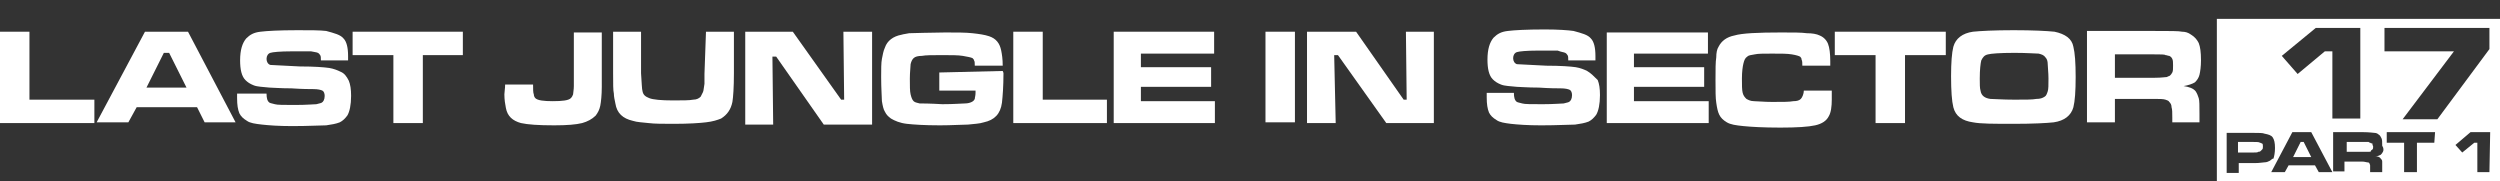 <?xml version="1.0" encoding="utf-8"?>
<!-- Generator: Adobe Illustrator 25.0.0, SVG Export Plug-In . SVG Version: 6.00 Build 0)  -->
<svg version="1.1" id="Layer_1" xmlns="http://www.w3.org/2000/svg" xmlns:xlink="http://www.w3.org/1999/xlink" x="0px" y="0px"
	 viewBox="0 0 331.1 24" style="enable-background:new 0 0 331.1 24;" xml:space="preserve">
<rect x="0" y="0" width="331.1" height="24" fill="#333333" stroke="none"/>
<style type="text/css">
	.st0{fill:none;}
	.st1{fill:#FFFFFF;}
</style>
<g>
	<polygon class="st0" points="21.7,7 19.4,11.6 24.8,11.6 22.4,7 	"/>
	<path class="st0" d="M270.9,7.7c-0.2-0.3-0.5-0.4-0.9-0.5s-1.5-0.1-3.2-0.1c-2,0-3.1,0.1-3.5,0.2c-0.5,0.1-0.7,0.4-0.9,0.8
		c-0.2,0.4-0.2,1.2-0.2,2.4c0,0.7,0.1,1.3,0.1,1.6c0.2,0.6,0.6,1,1.3,1.1c0.5,0.1,1.6,0.1,3.2,0.1c1.4,0,2.4-0.1,2.9-0.1
		c0.5-0.1,0.9-0.2,1.1-0.3c0.2-0.2,0.4-0.4,0.4-0.7c0.1-0.3,0.1-0.8,0.1-1.5c0-0.9-0.1-1.5-0.1-1.9C271.2,8.2,271.1,8,270.9,7.7z"/>
	<path class="st0" d="M287.3,7.4c-0.2-0.1-0.3-0.1-0.5-0.1c-0.2-0.1-0.7-0.1-1.5-0.1h-5.2v3v0.1h5.3c0.9,0,1.4-0.1,1.6-0.1
		c0.2-0.1,0.3-0.1,0.4-0.2c0.2-0.1,0.3-0.2,0.3-0.4c0.1-0.2,0.1-0.5,0.1-0.9s-0.1-0.7-0.1-0.9C287.6,7.6,287.5,7.5,287.3,7.4z"/>
	<polygon class="st0" points="307.9,6.8 308.8,6.8 308.8,15.7 312.5,15.7 312.5,3.7 306.7,3.7 302.2,7.5 304.3,9.9 	"/>
	<polygon class="st0" points="315.9,6.7 325.1,6.7 318.3,15.8 322.9,15.8 329.7,6.5 329.7,3.7 329.7,3.7 315.9,3.7 	"/>
	<path class="st0" d="M303.7,17.5l-2.8,5.3h1.8l0.5-0.9h3.5l0.5,0.9h1.8l-2.8-5.3C306.2,17.5,303.7,17.5,303.7,17.5z M303.7,20.8
		l1-2h0.3l1,2H303.7z"/>
	<polygon class="st0" points="316,18.9 318.4,18.9 318.4,22.8 320.1,22.8 320.1,18.9 322.4,18.9 322.4,17.5 316,17.5 	"/>
	<polygon class="st0" points="325.2,19.2 326.1,20.3 327.7,18.9 328.1,18.9 328.1,22.8 329.7,22.8 329.7,17.5 327.2,17.5 	"/>
	<path class="st0" d="M315.2,17.7c-0.2-0.1-0.4-0.2-0.5-0.2c-0.2,0-0.7-0.1-1.6-0.1h-3.9v5.2h1.5v-1.2h2.3c0.4,0,0.6,0.1,0.7,0.1
		s0.2,0.1,0.3,0.1c0.1,0.1,0.1,0.2,0.1,0.3c0,0.2,0,0.4,0,0.6v0.3h1.6v-0.5c0-0.5,0-0.7,0-0.9c0-0.2-0.1-0.3-0.2-0.4
		c-0.2-0.2-0.4-0.3-0.7-0.3c0.3,0,0.5-0.1,0.7-0.2c0.1-0.1,0.2-0.3,0.3-0.4c0.1-0.2,0.1-0.5,0.1-0.9c0-0.5-0.1-0.8-0.1-1
		C315.5,18.1,315.4,17.9,315.2,17.7z M314.1,19.9c-0.1,0.1-0.1,0.2-0.2,0.2c-0.1,0.1-0.2,0.1-0.2,0.1c-0.1,0-0.3,0-0.7,0h-2.3v-1.3
		h2.2c0.4,0,0.6,0,0.7,0s0.2,0.1,0.2,0.1s0.1,0.1,0.2,0.2s0.1,0.2,0.1,0.4C314.2,19.7,314.2,19.8,314.1,19.9z"/>
	<path class="st0" d="M301.2,19.5c0-0.7-0.1-1.2-0.3-1.4c-0.2-0.3-0.5-0.4-1.1-0.5c-0.2-0.1-0.7-0.1-1.4-0.1h-3.6v5.3h1.6v-1.3h2.1
		c0.6,0,1.1-0.1,1.3-0.1c0.3,0,0.5-0.1,0.7-0.2s0.3-0.3,0.4-0.4C301.2,20.6,301.2,20.1,301.2,19.5z M299.6,19.9
		c-0.1,0.1-0.1,0.2-0.2,0.2c-0.1,0.1-0.2,0.1-0.3,0.1c-0.1,0.1-0.3,0.1-0.7,0.1h-2v-1.4h2c0.5,0,0.8,0,0.9,0.1
		c0.1,0,0.2,0.1,0.3,0.2c0.1,0.1,0.1,0.2,0.1,0.4C299.6,19.7,299.6,19.8,299.6,19.9z"/>
	<line class="st0" x1="212.8" y1="4.2" x2="212.8" y2="4.3"/>
	<polygon class="st1" points="186.3,13.2 185.9,13.2 179.6,4.2 173.1,4.2 173.1,16.3 176.9,16.3 176.7,7.3 177.2,7.3 183.6,16.3 
		189.9,16.3 189.9,4.2 186.2,4.2 	"/>
	<path class="st1" d="M210.2,9.4c-0.4-0.2-0.9-0.4-1.5-0.5c-0.7-0.1-2-0.2-3.9-0.2c-2.3-0.1-3.6-0.2-3.9-0.2
		c-0.3-0.1-0.5-0.4-0.5-0.8c0-0.4,0.2-0.7,0.5-0.8s1.3-0.2,2.8-0.2c1.3,0,2.1,0,2.6,0c0.5,0.2,0.8,0.2,1,0.3s0.2,0.2,0.3,0.3
		c0.1,0.1,0.1,0.4,0.1,0.7h3.6c0-0.3,0-0.5,0-0.6c0-1.1-0.2-1.9-0.6-2.3c-0.4-0.5-1.2-0.7-2.3-1c-0.7-0.1-2-0.2-3.8-0.2
		c-2.5,0-4.1,0.1-4.9,0.2c-0.9,0.1-1.4,0.4-1.9,0.9c-0.5,0.6-0.8,1.5-0.8,2.9c0,1.2,0.2,2.1,0.7,2.6c0.3,0.3,0.6,0.5,1.1,0.7
		s1.2,0.2,2.1,0.3c0.4,0,1.4,0.1,2.9,0.1c1.5,0.1,2.4,0.1,2.9,0.1c0.6,0,1,0.1,1.2,0.2s0.3,0.4,0.3,0.7c0,0.5-0.2,0.8-0.4,0.9
		c-0.2,0.1-0.4,0.1-0.7,0.2c-0.3,0-1.3,0.1-2.8,0.1s-2.4,0-2.7-0.1s-0.5-0.1-0.7-0.2c-0.3-0.2-0.4-0.6-0.4-1.2h-3.6v0.6
		c0,0.9,0.1,1.5,0.3,2c0.2,0.4,0.5,0.7,1,1c0.4,0.3,1.1,0.4,1.9,0.5c0.9,0.1,2.2,0.2,4,0.2c2.2,0,3.7-0.1,4.5-0.1
		c0.7-0.1,1.3-0.2,1.8-0.4c0.4-0.2,0.7-0.5,1-0.9c0.3-0.5,0.5-1.4,0.5-2.6c0-0.9-0.1-1.5-0.3-2C211,10,210.7,9.7,210.2,9.4z"/>
	<rect x="167.6" y="4.2" class="st1" width="3.9" height="12"/>
	<path class="st1" d="M124.4,9.6V12h4.8c0,0.2,0,0.3,0,0.3c0,0.4-0.1,0.6-0.1,0.8c-0.1,0.2-0.2,0.3-0.4,0.4
		c-0.2,0.1-0.5,0.2-0.9,0.2s-1.4,0.1-3,0.1c-1.7-0.1-2.7-0.1-3-0.1c-0.3-0.1-0.6-0.1-0.8-0.3c-0.2-0.2-0.3-0.5-0.4-0.9
		s-0.1-1.1-0.1-2.1c0-0.9,0.1-1.5,0.1-1.9c0.1-0.4,0.2-0.6,0.4-0.8c0.2-0.2,0.6-0.3,1.1-0.3c0.5-0.1,1.4-0.1,2.7-0.1
		c1.2,0,2.1,0,2.7,0.1s1.1,0.2,1.3,0.3c0.1,0.1,0.2,0.2,0.2,0.3c0.1,0.1,0.1,0.4,0.1,0.7h3.7c0-0.9-0.1-1.5-0.2-2
		c-0.2-1-0.7-1.6-1.6-1.9c-0.6-0.2-1.3-0.3-2.2-0.4c-0.9-0.1-2.1-0.1-3.6-0.1c-1.3,0-4.8,0.1-4.8,0.1c-0.4,0.1-0.7,0.1-1,0.2
		c-1.1,0.2-1.9,0.8-2.2,1.7c-0.2,0.4-0.3,1-0.4,1.5s-0.1,1.4-0.1,2.4c0,1.6,0.1,2.7,0.1,3.2c0.1,0.6,0.2,1.1,0.4,1.4
		c0.2,0.4,0.4,0.6,0.8,0.9c0.5,0.3,1.2,0.6,2.1,0.7s2.3,0.2,4.4,0.2c1.6,0,2.9-0.1,3.7-0.1c0.8-0.1,1.5-0.1,2.1-0.3
		c1.4-0.3,2.2-1.1,2.4-2.6c0.1-0.9,0.2-2.2,0.2-3.9c0,0,0-0.1-0.1-0.3L124.4,9.6L124.4,9.6L124.4,9.6z"/>
	<polygon class="st1" points="151.1,11.5 160.4,11.5 160.4,8.9 151.1,8.9 151.1,7.1 160.8,7.1 160.8,7.1 160.8,4.2 147.5,4.2 
		147.5,16.3 160.9,16.3 160.9,13.4 151.1,13.4 	"/>
	<path class="st1" d="M134.2,16.3"/>
	<polygon class="st1" points="138.1,4.2 134.2,4.2 134.2,16.3 146.6,16.3 146.6,13.2 138.1,13.2 	"/>
	<polygon class="st1" points="216.4,11.5 225.7,11.5 225.7,8.9 216.4,8.9 216.4,7.1 226.2,7.1 226.2,4.3 212.8,4.3 212.8,16.3 
		226.3,16.3 226.3,13.4 216.4,13.4 	"/>
	<path class="st1" d="M313.9,18.9c-0.1,0-0.2-0.1-0.2-0.1c-0.1,0-0.3,0-0.7,0h-2.2v1.3h2.3c0.4,0,0.6,0,0.7,0s0.2,0,0.2-0.1
		s0.1-0.1,0.2-0.2s0.1-0.2,0.1-0.4c-0.1-0.2-0.1-0.3-0.1-0.4C314,19,313.9,18.9,313.9,18.9z"/>
	<polygon class="st1" points="304.7,18.8 303.7,20.8 306.1,20.8 305.1,18.8 	"/>
	<path class="st1" d="M293.6,2.5V24h37.5V2.5H293.6z M306.7,3.7h5.9v12h-3.7V6.8h-1l-3.6,3l-2.1-2.4L306.7,3.7z M300.6,21.3
		c-0.2,0.1-0.4,0.2-0.7,0.2c-0.2,0-0.6,0.1-1.3,0.1h-2.1v1.3h-1.6v-5.3h3.6c0.7,0,1.2,0,1.4,0.1c0.5,0.1,0.9,0.2,1.1,0.5
		s0.3,0.7,0.3,1.4c0,0.6-0.1,1.1-0.2,1.4C300.9,21,300.8,21.2,300.6,21.3z M307.1,22.8l-0.5-0.9h-3.5l-0.5,0.9h-1.8l2.8-5.3h2.5
		l2.8,5.3C308.9,22.8,307.1,22.8,307.1,22.8z M315.6,20.1c-0.1,0.2-0.2,0.3-0.3,0.4c-0.2,0.1-0.4,0.2-0.7,0.2c0.3,0,0.6,0.1,0.7,0.3
		c0.1,0.1,0.2,0.2,0.2,0.4c0,0.2,0,0.4,0,0.9v0.5h-1.6v-0.3c0-0.3,0-0.5,0-0.6s-0.1-0.2-0.1-0.3c-0.1-0.1-0.2-0.1-0.3-0.1
		s-0.3-0.1-0.7-0.1h-2.3v1.3H309v-5.2h3.9c0.9,0,1.5,0.1,1.6,0.1c0.2,0,0.4,0.1,0.5,0.2c0.2,0.1,0.3,0.3,0.4,0.5s0.1,0.5,0.1,1
		C315.7,19.6,315.7,19.9,315.6,20.1z M322.4,18.9h-2.3v3.9h-1.7v-3.9h-2.3v-1.4h6.4L322.4,18.9L322.4,18.9z M329.7,22.8h-1.6v-3.9
		h-0.4l-1.6,1.3l-0.9-1l2-1.7h2.6L329.7,22.8L329.7,22.8z M329.7,3.7v2.8l-6.9,9.3h-4.6l6.8-9h-9.2V3.7L329.7,3.7L329.7,3.7
		L329.7,3.7z"/>
	<polygon class="st1" points="243,4.2 243,7.3 248.4,7.3 248.4,16.3 252.3,16.3 252.3,7.3 257.7,7.3 257.7,4.2 	"/>
	<g>
		<polygon class="st1" points="111.7,4.2 111.8,13.2 111.4,13.2 105,4.2 98.7,4.2 98.7,16.5 102.4,16.5 102.3,7.5 102.8,7.5 
			109.1,16.5 115.5,16.5 115.5,4.2 		"/>
		<path class="st1" d="M98.7,4.2"/>
	</g>
	<path class="st1" d="M272.1,4.2c-1-0.1-2.8-0.2-5.4-0.2s-4.4,0.1-5.4,0.2c-1.4,0.2-2.3,0.9-2.6,2c-0.2,0.8-0.3,2.1-0.3,3.9
		c0,1.9,0.1,3.3,0.3,4.1c0.3,1.2,1.2,1.8,2.6,2c1,0.2,2.8,0.2,5.4,0.2s4.4-0.1,5.3-0.2c1.4-0.2,2.3-0.9,2.6-2c0.2-0.8,0.3-2.1,0.3-4
		s-0.1-3.2-0.3-4C274.4,5.1,273.5,4.5,272.1,4.2z M271.2,12.1c-0.1,0.3-0.2,0.6-0.4,0.7c-0.3,0.2-0.6,0.3-1.1,0.3
		c-0.5,0.1-1.5,0.1-2.9,0.1c-1.6,0-2.7-0.1-3.2-0.1c-0.7-0.1-1.2-0.4-1.3-1.1c-0.1-0.3-0.1-0.9-0.1-1.6c0-1.2,0.1-2,0.2-2.4
		c0.2-0.4,0.4-0.7,0.9-0.8c0.4-0.1,1.5-0.2,3.5-0.2c1.7,0,2.8,0.1,3.2,0.1c0.4,0.1,0.7,0.2,0.9,0.5c0.2,0.2,0.3,0.5,0.3,0.9
		s0.1,1.1,0.1,1.9C271.3,11.3,271.3,11.8,271.2,12.1z"/>
	<path class="st1" d="M299.3,18.9c-0.1-0.1-0.4-0.1-0.9-0.1h-2v1.4h2c0.4,0,0.6,0,0.7-0.1c0.1,0,0.2,0,0.3-0.1
		c0.1-0.1,0.1-0.1,0.2-0.2s0.1-0.2,0.1-0.4c0-0.2,0-0.3-0.1-0.4C299.5,19,299.4,18.9,299.3,18.9z"/>
	<path class="st1" d="M290.2,4.6c-0.4-0.3-0.8-0.4-1.2-0.4c-0.4-0.1-1.6-0.1-3.7-0.1h-8.9v0.1v12h3.7v-3.1h5.2c0.7,0,1.2,0,1.5,0.1
		c0.2,0.1,0.4,0.1,0.5,0.3c0.2,0.2,0.3,0.4,0.3,0.7c0.1,0.3,0.1,0.7,0.1,1.4v0.6h3.6v-1.1c0-1.1,0-1.8-0.1-2.1
		c-0.1-0.3-0.2-0.6-0.4-0.9c-0.3-0.4-0.9-0.6-1.6-0.7c0.6-0.1,1.2-0.3,1.5-0.5c0.3-0.3,0.5-0.6,0.6-1s0.2-1.1,0.2-1.9
		c0-1.1-0.1-1.8-0.3-2.3C291,5.3,290.7,4.9,290.2,4.6z M287.7,9.6c-0.1,0.2-0.2,0.3-0.3,0.4c-0.1,0.1-0.3,0.1-0.4,0.2
		c-0.2,0-0.7,0.1-1.6,0.1h-5.3v-0.1v-3h5.2c0.9,0,1.4,0,1.5,0.1c0.2,0,0.3,0.1,0.5,0.1c0.2,0.1,0.3,0.2,0.4,0.4
		c0.1,0.2,0.1,0.5,0.1,0.9S287.8,9.4,287.7,9.6z"/>
	<path class="st1" d="M238.5,13.1c-0.2,0.2-0.5,0.3-1,0.3c-0.5,0.1-1.4,0.1-2.8,0.1c-1.1,0-1.9-0.1-2.4-0.1s-0.8-0.2-1-0.3
		c-0.2-0.2-0.4-0.4-0.5-0.8s-0.1-1-0.1-1.9s0.1-1.6,0.2-2c0.1-0.4,0.2-0.7,0.5-0.9c0.2-0.2,0.5-0.2,1-0.3c0.4-0.1,1.2-0.1,2.3-0.1
		c1.2,0,2,0,2.6,0.1s0.9,0.2,1.1,0.3c0.1,0.1,0.2,0.2,0.2,0.4c0.1,0.2,0.1,0.4,0.1,0.8h3.7c0-0.3,0-0.5,0-0.6c0-1-0.1-1.8-0.3-2.3
		c-0.2-0.5-0.6-0.9-1.1-1.1c-0.4-0.2-1-0.3-1.7-0.3c-0.7-0.1-1.8-0.1-3.4-0.1c-3.1,0-5.2,0.1-6.2,0.4c-1,0.2-1.7,0.7-2.1,1.5
		c-0.2,0.3-0.3,0.8-0.3,1.4c-0.1,0.6-0.1,1.6-0.1,3s0,2.4,0.1,3c0.1,0.7,0.2,1.2,0.4,1.6c0.2,0.4,0.5,0.7,1,1s1.2,0.4,2.2,0.5
		s2.6,0.2,4.9,0.2c2.2,0,3.7-0.1,4.6-0.3c0.9-0.2,1.5-0.6,1.8-1.2c0.3-0.5,0.4-1.3,0.4-2.2c0-0.2,0-0.6,0-1.2h-3.7
		C238.9,12.4,238.7,12.9,238.5,13.1z"/>
	<path class="st1" d="M93.3,9.8c0,0.4,0,0.8,0,1.3c-0.1,0.5-0.1,0.9-0.2,1.1c-0.1,0.2-0.2,0.4-0.3,0.6c-0.2,0.2-0.5,0.4-1,0.4
		c-0.5,0.1-1.4,0.1-2.7,0.1c-1.5,0-2.6-0.1-3.1-0.3c-0.5-0.2-0.8-0.4-0.9-0.9C85,11.8,85,11,84.9,9.7V4.2h-3.7v5.5
		c0,1.4,0,2.3,0.1,2.7c0,0.4,0.1,0.8,0.2,1.3c0.2,1.3,1,2,2.3,2.3c0.6,0.2,1.3,0.2,2.1,0.3c0.8,0.1,1.9,0.1,3.4,0.1
		c1.9,0,3.4-0.1,4.2-0.2c0.9-0.1,1.5-0.3,2-0.5c0.8-0.5,1.3-1.2,1.5-2.2c0.1-0.6,0.2-1.9,0.2-3.8V4.2h-3.7L93.3,9.8L93.3,9.8z"/>
	<path class="st1" d="M19.2,4.2l-6.4,12H17l1.1-2h8l1,2h4.1l-6.3-12C25,4.2,19.2,4.2,19.2,4.2z M19.4,11.6L21.7,7h0.7l2.3,4.6H19.4z
		"/>
	<path class="st1" d="M45.1,9.5c-0.4-0.2-0.9-0.4-1.5-0.5c-0.7-0.1-2-0.2-3.9-0.2c-2.3-0.1-3.6-0.2-3.9-0.2
		c-0.3-0.1-0.5-0.4-0.5-0.8c0-0.4,0.2-0.7,0.5-0.8s1.3-0.2,2.8-0.2c1.3,0,2.1,0,2.6,0c0.4,0.1,0.7,0.1,0.9,0.2
		c0.2,0.1,0.2,0.2,0.3,0.3s0.1,0.4,0.1,0.7h3.6c0-0.3,0-0.5,0-0.6c0-1.1-0.2-1.9-0.6-2.3c-0.4-0.5-1.2-0.7-2.3-1
		C42.4,4,41.1,4,39.4,4c-2.5,0-4.1,0.1-4.9,0.2c-0.9,0.1-1.4,0.4-1.9,0.9c-0.5,0.6-0.8,1.5-0.8,2.9c0,1.2,0.2,2.1,0.7,2.6
		c0.3,0.3,0.6,0.5,1.1,0.7s1.2,0.2,2.1,0.3c0.4,0,1.4,0.1,2.9,0.1c1.5,0.1,2.4,0.1,2.9,0.1c0.6,0,1,0.1,1.2,0.2s0.3,0.4,0.3,0.7
		c0,0.5-0.2,0.8-0.4,0.9s-0.4,0.1-0.7,0.2c-0.3,0-1.3,0.1-2.8,0.1s-2.4,0-2.7-0.1s-0.5-0.1-0.7-0.2c-0.3-0.2-0.4-0.6-0.4-1.2h-3.9
		V13c0,0.9,0.1,1.5,0.3,2c0.2,0.4,0.5,0.7,1,1c0.4,0.3,1.1,0.4,2,0.5s2.2,0.2,4,0.2c2.2,0,3.7-0.1,4.5-0.1c0.7-0.1,1.3-0.2,1.8-0.4
		c0.4-0.2,0.7-0.5,1-0.9c0.3-0.5,0.5-1.4,0.5-2.6c0-0.9-0.1-1.5-0.3-2C45.9,10.1,45.6,9.7,45.1,9.5z"/>
	<polygon class="st1" points="46.7,7.3 52.1,7.3 52.1,16.3 56,16.3 56,7.3 61.3,7.3 61.3,4.2 46.7,4.2 	"/>
	<path class="st1" d="M76,4.2v7.2c0,0.5-0.1,0.9-0.1,1.1c-0.1,0.2-0.1,0.3-0.3,0.5c-0.3,0.3-1.1,0.4-2.4,0.4c-1.2,0-2-0.1-2.3-0.4
		c-0.1-0.1-0.2-0.3-0.2-0.5c-0.1-0.2-0.1-0.7-0.1-1.3h-3.7c0,0.5-0.1,1-0.1,1.3c0,0.7,0.1,1.3,0.2,1.8c0.2,1.1,0.9,1.7,2,2
		c0.9,0.2,2.3,0.3,4.4,0.3c1.7,0,2.9-0.1,3.7-0.3c0.7-0.2,1.3-0.5,1.8-1c0.3-0.4,0.5-0.8,0.6-1.3s0.2-1.4,0.2-2.5V4.3l0,0H76V4.2z"
		/>
	<polygon class="st1" points="3.9,4.2 0,4.2 0,16.3 12.5,16.3 12.5,13.2 3.9,13.2 	"/>
</g>
</svg>
